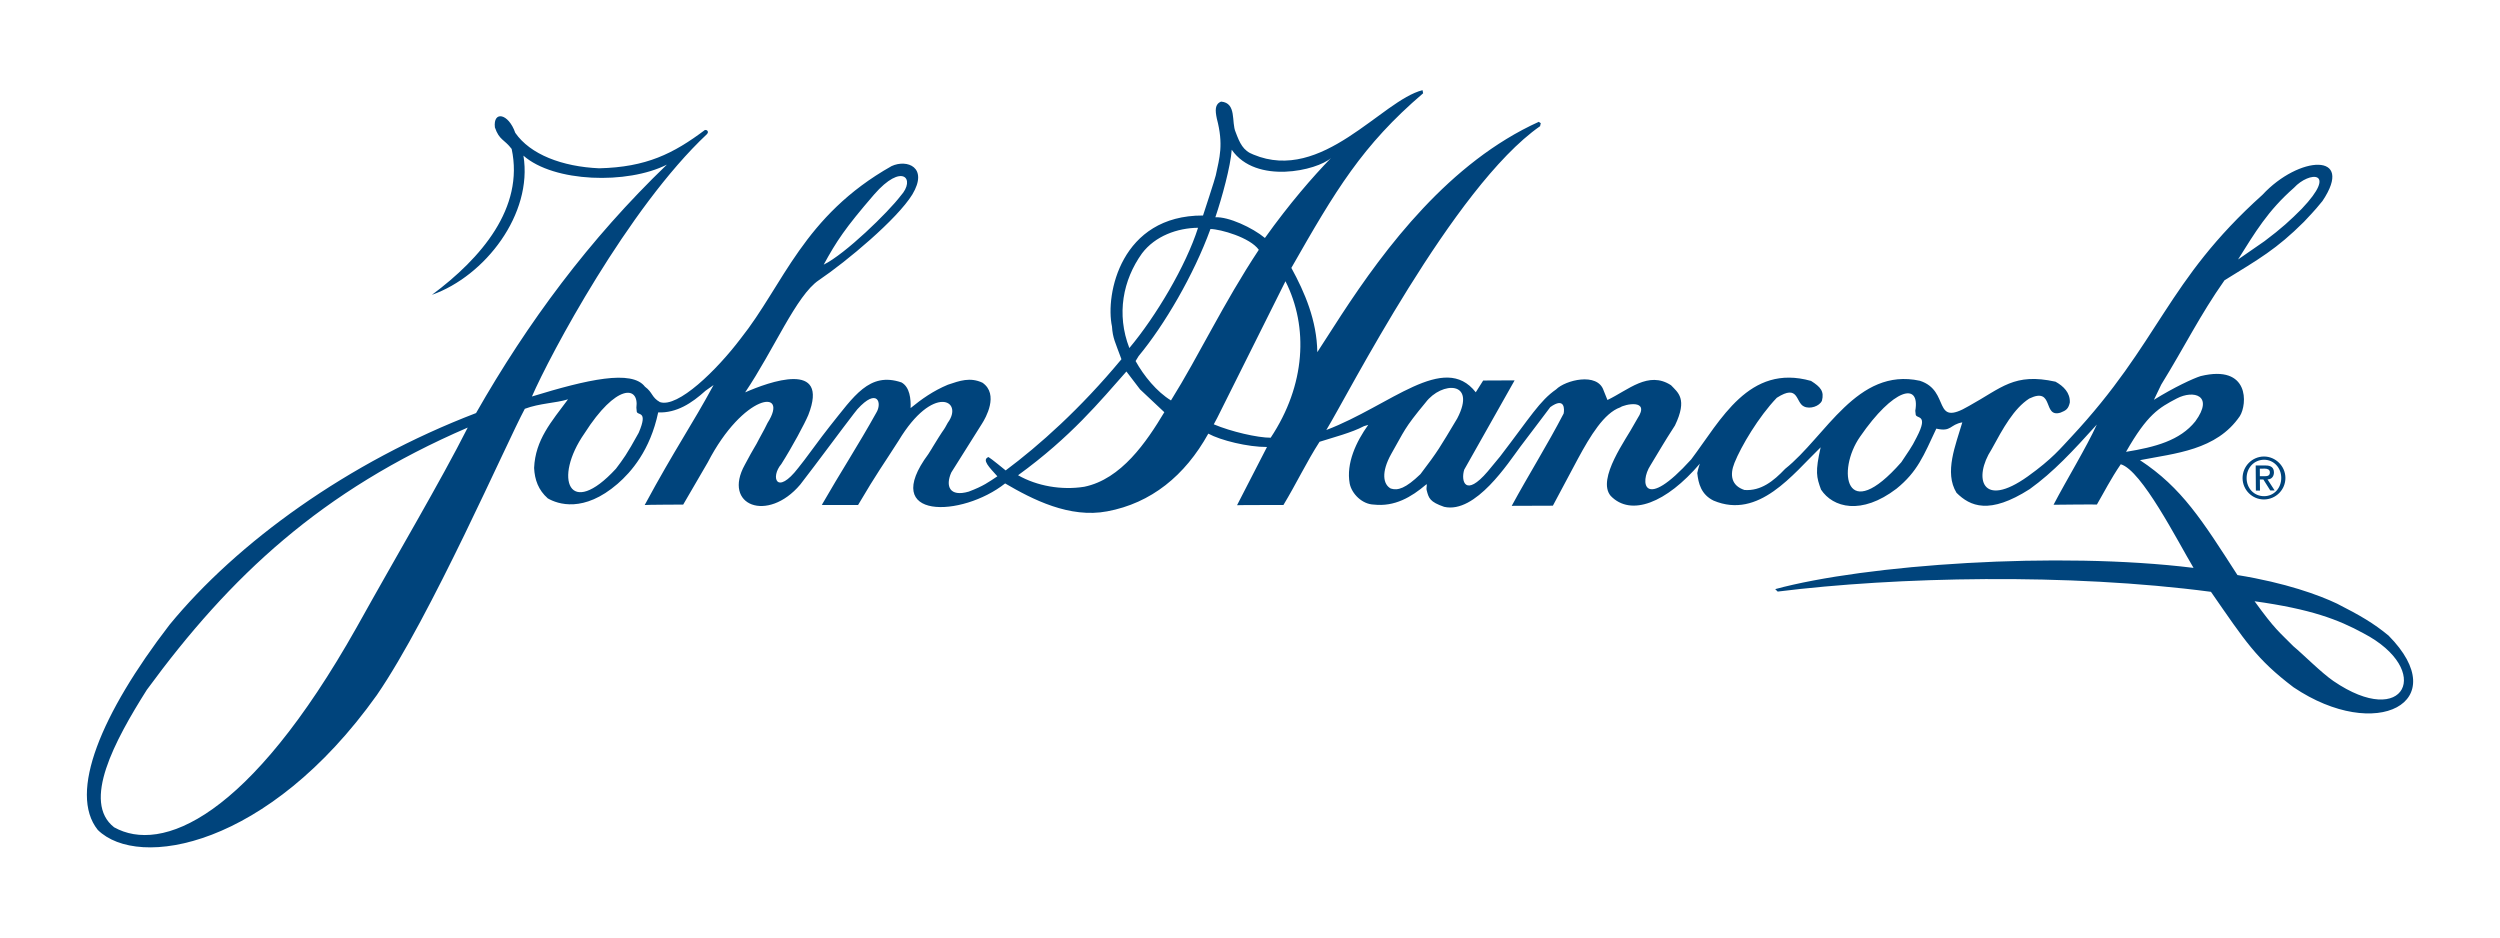 <?xml version="1.0" encoding="iso-8859-1"?>
<!-- Generator: Adobe Illustrator 22.1.0, SVG Export Plug-In . SVG Version: 6.00 Build 0)  -->
<svg version="1.1" id="Layer_1" xmlns="http://www.w3.org/2000/svg" xmlns:xlink="http://www.w3.org/1999/xlink" x="0px" y="0px"
	 width="576px" height="216px" viewBox="0 0 576 216" enable-background="new 0 0 576 216" xml:space="preserve">
<g>
	<path fill="#00447C" d="M521.599,105.178c2.695,0,4.95,2.215,4.961,4.927c0.012,2.733-2.198,4.949-4.938,4.972
		c-2.712,0.011-4.922-2.204-4.934-4.915C516.688,107.427,518.869,105.212,521.599,105.178L521.599,105.178z M521.649,114.319
		c2.255,0,3.961-1.842,3.95-4.214c0-2.351-1.724-4.182-3.979-4.182c-2.306,0.034-4.001,1.865-4.001,4.238
		C517.62,112.522,519.361,114.331,521.649,114.319L521.649,114.319z M519.711,107.246h2.21c1.345-0.022,1.983,0.509,1.994,1.605
		c0,0.927-0.57,1.605-1.48,1.605l1.645,2.553h-1.006l-1.599-2.542h-0.803l0.028,2.564h-0.949L519.711,107.246L519.711,107.246z
		 M520.672,109.722h1.13c0.718,0,1.176-0.17,1.176-0.904c0-0.656-0.61-0.848-1.192-0.848l-1.125,0.011L520.672,109.722
		L520.672,109.722z"/>
	<path fill="#00447C" d="M327.889,21.49c-14.06,12.025-20.191,22.388-30.361,40.233c3.102,5.662,5.882,12.161,5.979,19.417
		l5.531-8.567c10.189-15.574,24.932-35.182,45.501-44.506c0,0,0.406,0.317,0.452,0.283l-0.152,0.723
		c-19.965,13.89-44.467,62.238-49.259,70.003c14.771-5.628,27.112-18.06,34.436-8.691l1.706-2.712c0.995,0,6.12-0.034,7.244-0.034
		l-11.606,20.569c-0.814,2.565,0.186,6.542,5.425,0.396l2.831-3.424c7.013-9.154,9.143-12.85,12.912-15.461
		c2.113-2.125,9.533-4.023,10.945,0.249l0.882,2.192c4.814-2.295,9.436-6.792,14.647-3.402c1.6,1.695,3.865,3.119,0.91,9.268
		c-3.119,4.859-2.565,4.136-5.656,9.199c-2.549,3.92-1.6,10.77,9.397-1.379c6.82-9.03,13.29-22.128,27.609-18.083
		c2.227,1.413,3.068,2.407,2.509,4.566c-0.564,1.266-2.734,2-4.119,1.333c-2.006-0.904-1.142-5.3-6.278-2.012
		c-4.182,4.363-8.205,11.144-9.753,14.997c-1.142,2.848-0.689,5.276,2.306,6.248c3.768,0.271,6.674-2.021,9.369-4.87
		c9.374-7.459,16.562-23.439,31.034-20.297c7.188,2.305,2.684,10.895,11.335,5.798c7.556-4.17,10.375-7.686,19.925-5.583
		c1.831,1.017,3.413,2.554,3.295,4.814c-0.339,1.446-0.842,1.808-2.142,2.316c-4.204,1.289-1.357-6.069-7.205-3.243
		c-3.555,2.305-6.007,6.792-8.69,11.72c-4.244,6.555-2.295,13.809,8.352,6.216c5.696-4.08,7.595-6.521,9.94-9.007
		c20.632-22.084,21.852-35.849,44.122-55.864c8.431-9.098,21.399-9.855,13.833,1.424c-1.073,1.288-1.277,1.639-4.261,4.792
		c-6.335,6.317-10.363,8.566-18.309,13.471c-5.668,8.058-9.115,15.178-14.579,24.039l-1.684,3.503
		c4.601-2.871,9.087-4.95,10.771-5.47c11.324-2.758,10.742,6.521,9.029,9.222c-5.379,7.877-14.901,8.555-23.01,10.149
		c9.68,6.372,14.358,13.9,22.456,26.467c11.121,1.797,18.823,4.622,22.948,6.589c5.289,2.689,8.437,4.52,11.866,7.357
		c15.161,15.325-2.808,24.763-21.891,11.912c-8.584-6.51-11.133-10.623-19.026-21.993c-32.849-4.34-72.5-3.458-99.827-0.056
		l-0.571-0.565c20.762-5.65,65.109-8.759,96.386-4.893c-3.73-6.273-11.935-22.466-16.766-23.879
		c-2.306,3.368-3.837,6.429-5.504,9.288c0.012-0.067-9.985,0.046-9.985,0.046c2.973-5.706,7.572-13.21,9.969-18.477
		c-5.544,6.137-9.991,10.94-15.461,14.872c-9.301,5.944-13.72,3.979-16.867,0.848c-2.877-4.689-0.192-10.995,1.339-16.228
		c-2.938,0.52-2.452,2.249-5.99,1.447c-2.943,6.272-4.328,9.912-9.183,13.843c-8.098,6.171-14.635,4.352-17.376,0.215
		c-1.068-2.903-1.367-4.112-0.091-9.752c-6.441,6.216-14.239,16.657-24.66,12.283c-2.87-1.401-3.509-3.955-3.768-6.35
		c0.017-0.09,0.231-1.175,0.599-2.17c-7.73,9.074-15.906,12.25-20.546,7.424c-3.311-3.909,3.768-13.334,5.397-16.488l0.774-1.345
		c3.051-4.588-3.001-3.278-3.99-2.554c-3.701,1.3-6.888,6.578-9.708,11.788l-5.792,10.859l-9.481,0.034
		c4.028-7.401,8.153-13.944,11.962-21.268c0.192-0.904,0.328-3.921-3.079-1.48c-1.407,1.921-3.323,4.362-6.871,9.086
		c-2.729,3.628-10.336,15.561-17.592,13.889c-3.283-1.142-3.543-1.967-4.018-3.832c-0.175-0.554,0.26-1.684-0.146-1.288
		c-3.391,2.882-7.244,5.153-12.07,4.6c-2.634-0.079-5.046-2.464-5.521-4.848c-0.843-4.666,1.48-9.617,4.272-13.516l-0.978,0.294
		c-2.848,1.514-7.103,2.599-10.239,3.605c-2.955,4.577-5.408,9.751-8.323,14.566c0,0-10.664,0-10.686,0.046l6.9-13.414
		c-4.408,0.023-10.675-1.525-13.522-3.074c-5.38,9.708-13.195,16.013-23.281,17.9c-8.668,1.65-17.224-2.734-23.53-6.431
		c-9.929,7.866-29.022,8.511-17.687-6.768c1.995-3.153-0.351,0.497,2.345-3.797c1.509-2.407,0.978-1.277,2.119-3.401
		c3.809-5.154-3.391-9.053-11.313,4.103c-3.538,5.56-4.894,7.267-9.347,14.837l-8.363-0.011c4.216-7.356,8.459-13.877,12.545-21.223
		c1.435-2.283,0.271-5.922-4.34-0.836l-0.791,0.995c-2.667,3.436-8.544,11.426-12.381,16.374c-7.499,8.86-17.981,4.837-12.76-4.576
		c2.266-4.283,2.402-4.147,3.238-5.854c1.153-2.068,1.627-3.018,1.995-3.786c5.142-8.081-5.589-6.747-13.777,9.098l-5.656,9.718
		c0,0-8.827,0.034-8.872,0.102c6.973-12.916,10.935-18.499,15.868-27.642l-1.854,1.311c-3.165,2.871-6.662,5.154-10.906,4.996
		c-1.842,8.736-6.227,13.743-9.357,16.454c-7.798,6.735-13.777,4.69-16.082,3.346c-2.17-1.922-3.012-4.282-3.147-7.006
		c0.283-6.51,3.984-10.646,7.81-15.811c-2.831,0.881-6.521,0.892-9.951,2.181c-4.165,7.719-21.631,47.815-34.097,65.966
		c-25.05,35.148-54.937,40.279-64.295,31.058c-6.826-8.521,0.797-26.785,16.517-47.241c15.596-19.01,41.132-37.498,70.641-48.799
		c11.867-20.84,26.107-40.064,43.969-57.243c-9.098,4.6-26.05,4.102-33.052-2.068c2.198,13.449-8.838,27.746-21.089,32.074
		c11.37-8.442,21.281-20.038,18.376-33.622c-1.718-2.26-2.848-1.978-3.865-4.961c-0.446-3.865,3.108-3.3,4.696,1.254
		c3.441,4.973,10.793,7.798,19.337,8.171c10.838-0.26,17.077-3.356,24.4-8.86l0.419,0.995
		c-18.145,17.02-36.222,51.016-40.319,60.441c12.788-3.921,23.027-6.238,26.039-2.26c1.831,1.345,1.492,2.442,3.447,3.549
		c4.12,1.401,13.07-7.323,18.591-14.613c9.912-12.443,14.404-28.266,34.787-39.759c3.554-1.65,8.544,0.249,4.786,6.532
		c-3.509,5.708-15.15,15.438-21.547,19.755c-5.198,3.492-10.335,16.003-16.98,25.847c5.396-2.373,19.558-7.549,14.551,5.221
		c-0.842,2.001-3.662,7.267-6.21,11.291c-2.565,2.995-1.113,7.401,3.904,0.881c1.221-1.424,5.436-7.334,7.245-9.561
		c5.572-6.928,9.109-12.646,16.529-10.126c1.938,1.073,2.187,3.854,2.102,5.911c2.548-2.08,5.17-3.944,8.584-5.38
		c2.729-0.915,5.114-1.797,7.979-0.463c3.865,2.69,0.678,8.194-0.096,9.403l-7.092,11.279c-1.401,3.152-0.396,5.695,4.023,4.407
		c3.407-1.289,4.543-2.17,6.594-3.525c-1.848-2.057-3.65-3.82-2.051-4.441c0.492,0.237,3.961,3.085,3.961,3.085
		c7.68-5.73,17.184-14.172,26.677-25.621c-1.452-3.979-2.006-4.826-2.181-7.55c-1.587-7.391,2.046-25.632,20.976-25.564
		c0,0,2.876-8.748,2.944-9.279c0.842-4.001,1.831-6.996,0.232-13.065c-0.379-1.854-0.486-3.311,0.989-3.899
		c3.65,0.305,2.323,4.758,3.351,7.041c0.938,2.498,1.707,4.283,4.097,5.165c15.851,6.645,29.565-12.5,38.963-14.839L327.889,21.49
		L327.889,21.49z M201.384,44.827c-6.673,7.73-8.651,10.737-11.606,16.15c4.961-2.441,14.833-12.036,17.749-15.879
		C211.052,41.233,207.894,37.334,201.384,44.827L201.384,44.827z M528.526,43.268c-6.035,5.301-8.923,10.228-12.884,16.523
		l6.103-4.227c3.944-2.961,5.968-4.826,8.584-7.459C538.766,39.244,532.063,39.414,528.526,43.268L528.526,43.268z M263.108,58.389
		c-4.385,6.137-5.928,13.98-2.905,21.801c6.114-7.301,13.031-18.919,15.828-27.712C271.256,52.535,266.159,54.354,263.108,58.389
		L263.108,58.389z M278.891,52.761c-3.837,10.578-10.658,22.185-16.546,29.271l-0.706,1.153c1.887,3.402,4.882,7.087,8.154,9.075
		c6.51-10.431,12.002-22.275,20.236-34.707C288.017,54.716,281.196,52.795,278.891,52.761L278.891,52.761z M296.171,64.797
		L280.49,96.193l-0.836,1.571c4.001,1.695,10.126,3.097,13.11,3.086C300.833,88.7,301.499,75.353,296.171,64.797L296.171,64.797z
		 M262.673,89.717l-3.148-4.125c-6.103,6.883-12.748,15.031-24.965,23.903c4.351,2.485,10.019,3.491,15.257,2.654
		c8.527-1.75,14.331-10.316,18.444-17.177L262.673,89.717L262.673,89.717z M328.477,92.712c-5.103,6.159-4.815,6.442-7.923,11.855
		c-2.401,4.283-1.859,7.062-0.124,7.989c1.616,0.531,3.419-0.022,6.838-3.31c4.125-5.425,4.379-6.001,8.487-12.851
		C340.298,87.672,332.16,87.853,328.477,92.712L328.477,92.712z M441.283,94.645c1.164-6.702-5.006-5.233-12.72,5.967
		c-5.453,7.787-3.407,20.602,9.505,5.877c1.48-2.294,2.334-3.289,3.526-5.73c2.972-5.696-0.3-4.046-0.232-5.402L441.283,94.645
		L441.283,94.645z M501.527,91.808c-4.126,2.159-6.771,3.662-11.692,12.296c6.714-1.085,12.438-2.611,15.964-7.019
		C510.207,91.051,505.363,89.785,501.527,91.808L501.527,91.808z M107.767,98.51c-33.69,14.533-54.683,34.152-73.94,60.428
		c-7.499,11.867-14.969,25.858-7.539,31.667c10.85,6.08,31.029-1.921,55.904-46.1C91.656,127.497,101.404,111.076,107.767,98.51
		L107.767,98.51L107.767,98.51z M519.451,138.527c4.792,6.623,5.656,7.03,8.939,10.364c2.295,1.91,6.442,6.102,9.223,8.013
		c16.557,11.324,23.123-2.531,6.928-10.996C538.698,142.721,532.42,140.336,519.451,138.527L519.451,138.527z M283.79,34.498
		c-0.271,3.854-2.226,10.985-3.774,15.562c3-0.169,8.544,2.374,11.42,4.769c5.645-7.911,11.053-14.127,15.229-18.421
		C303.477,39.267,289.39,42.59,283.79,34.498L283.79,34.498z M146.622,93.933c0.689-5.131-4.651-5.538-11.946,5.899
		c-7.272,10.431-3.543,19.878,7.239,8.16c1.712-2.283,2.43-3.176,5.238-8.273c2.374-5.526-0.531-3.718-0.463-5.074L146.622,93.933
		L146.622,93.933z M162.229,30.124c0.475-0.509,1.277,0.204,0.639,0.78C162.518,30.768,162.071,30.282,162.229,30.124
		L162.229,30.124z"/>
</g>
<g>
</g>
<g>
</g>
<g>
</g>
<g>
</g>
<g>
</g>
<g>
</g>
</svg>
